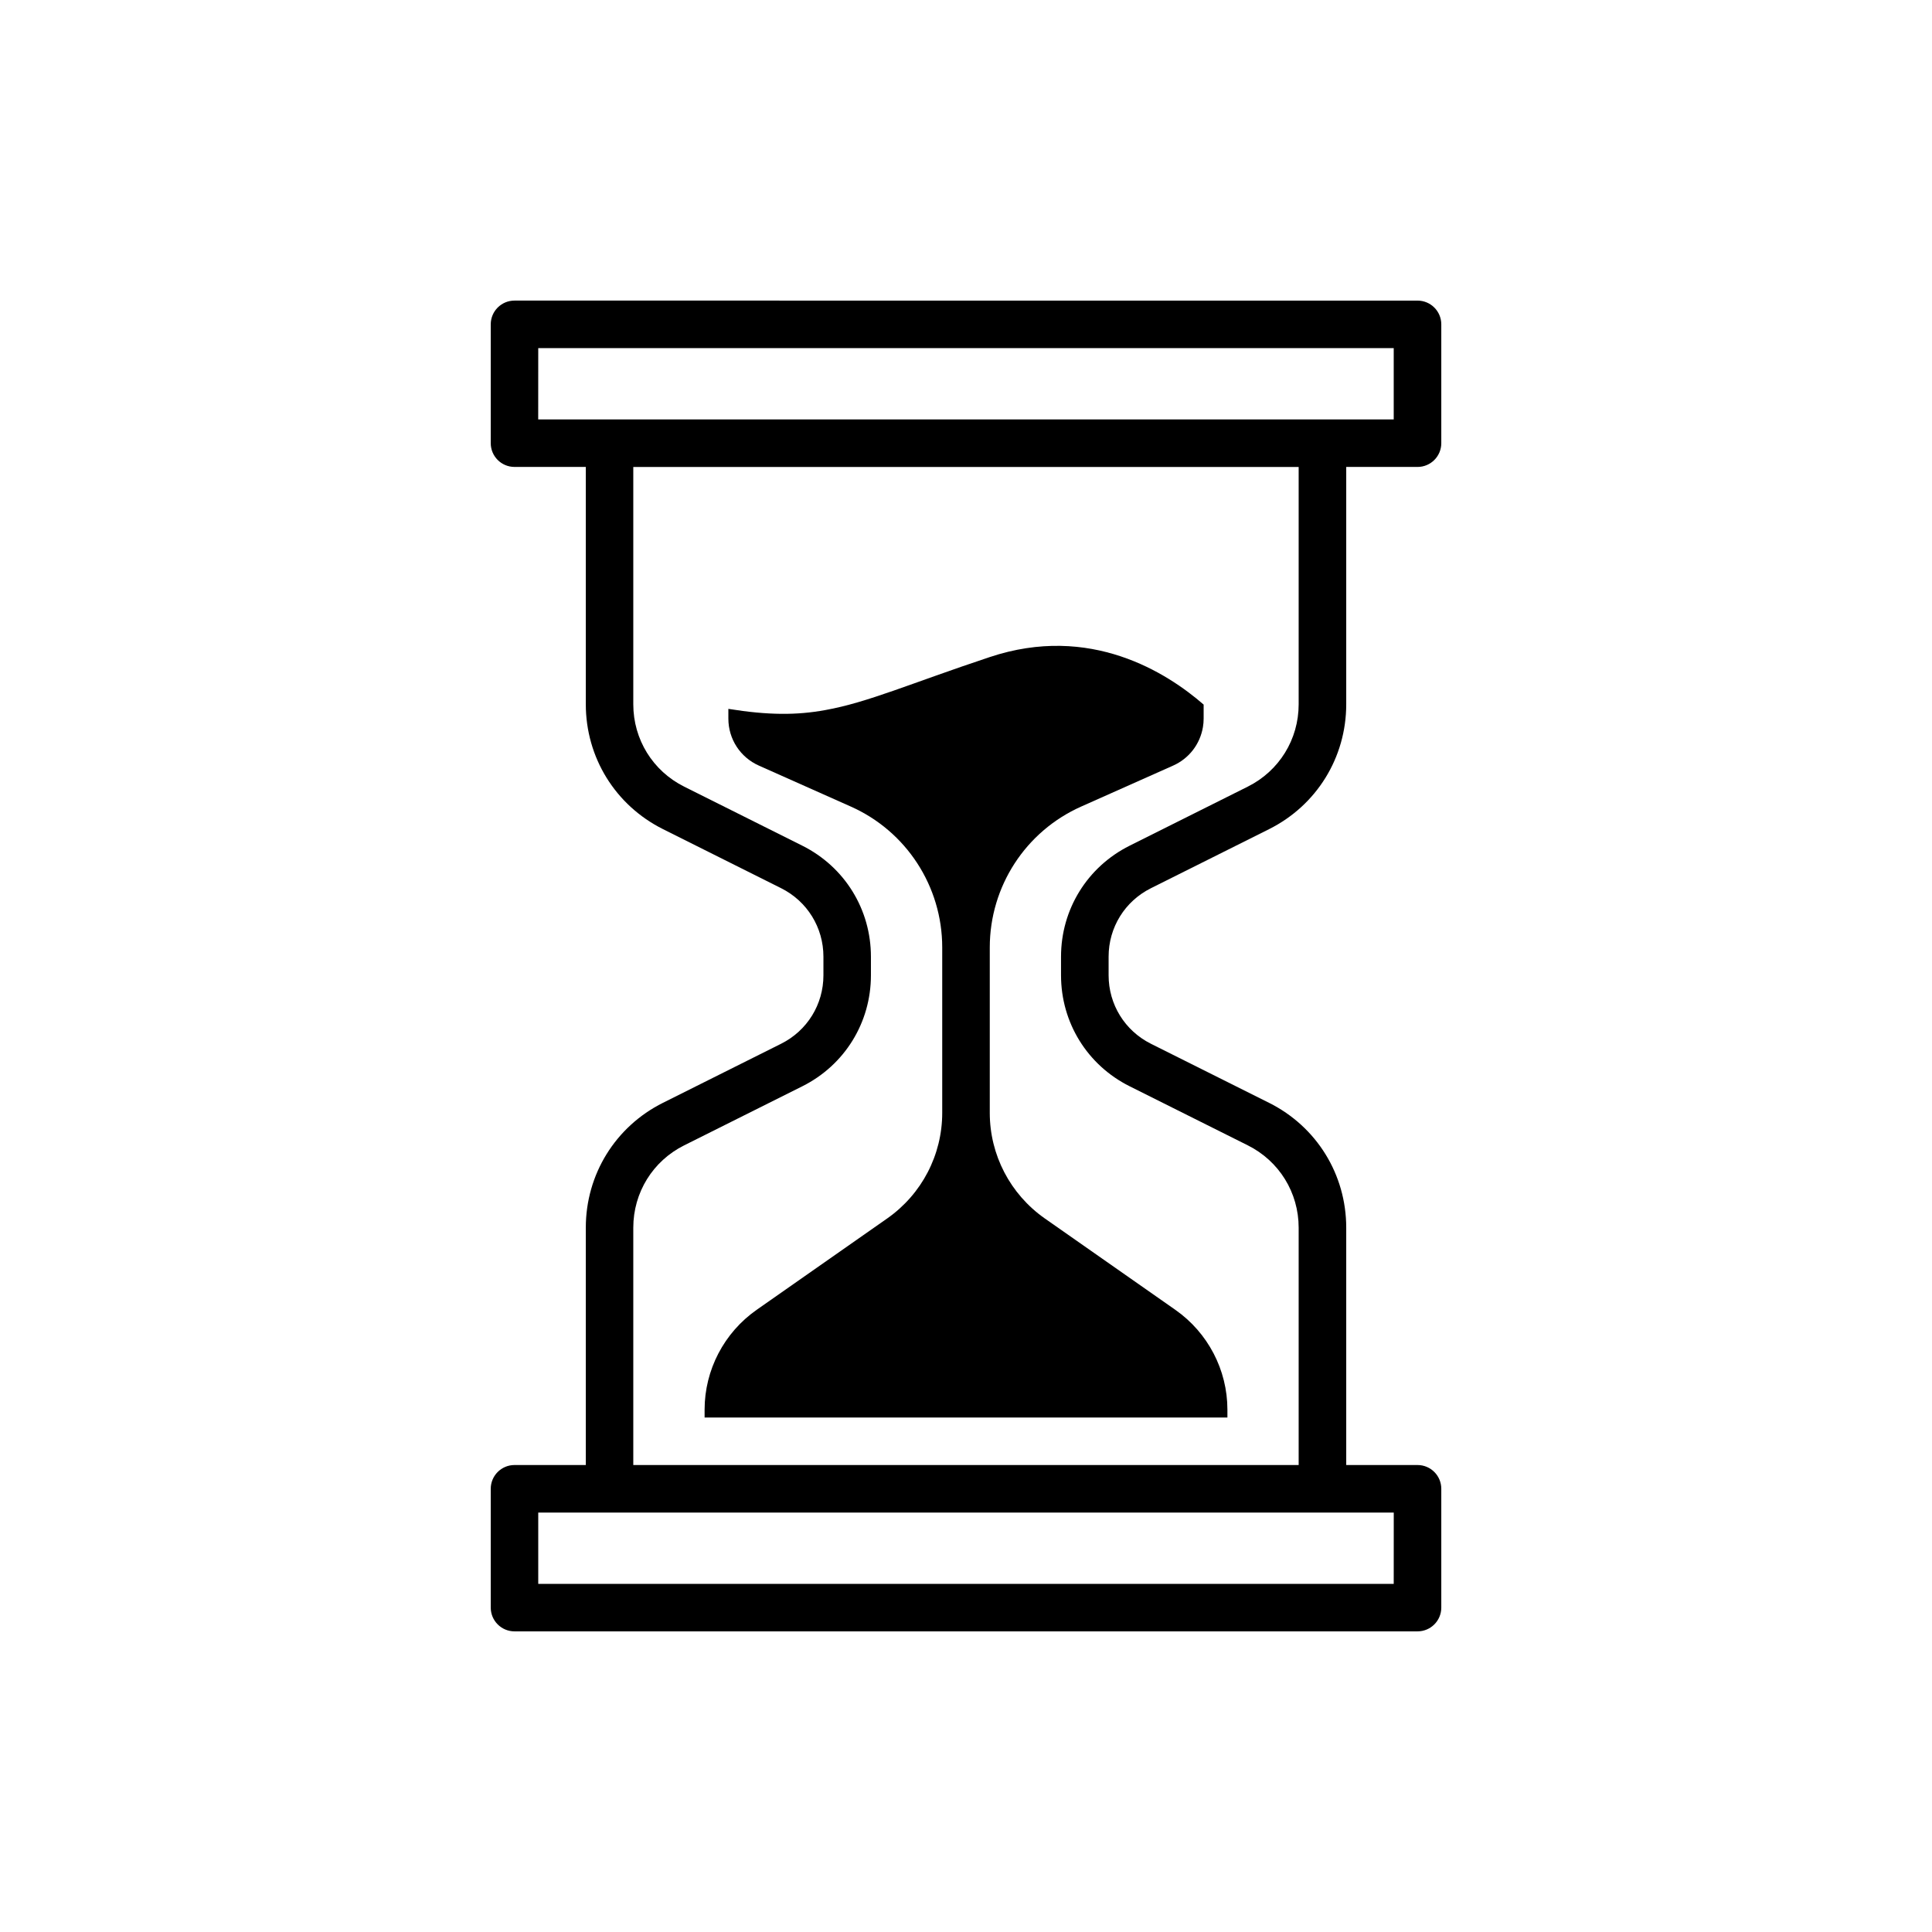 <?xml version="1.0" encoding="UTF-8"?>
<!-- Uploaded to: ICON Repo, www.svgrepo.com, Generator: ICON Repo Mixer Tools -->
<svg fill="#000000" width="800px" height="800px" version="1.1" viewBox="144 144 512 512" xmlns="http://www.w3.org/2000/svg">
 <g>
  <path d="m449 379.39 31.316-15.656c12.613-6.309 20.449-18.988 20.449-33.094v-62.895h18.895c3.481 0 6.297-2.82 6.297-6.297v-31.488c0-3.477-2.816-6.297-6.297-6.297l-239.31-0.004c-3.481 0-6.297 2.82-6.297 6.297v31.488c0 3.477 2.816 6.297 6.297 6.297h18.895v62.895c0 14.105 7.836 26.781 20.449 33.09l31.316 15.656c6.91 3.461 11.207 10.414 11.207 18.145v4.934c0 7.731-4.297 14.684-11.211 18.141l-31.316 15.656c-12.613 6.309-20.445 18.984-20.445 33.09v62.898h-18.895c-3.481 0-6.297 2.82-6.297 6.297v31.488c0 3.477 2.816 6.297 6.297 6.297h239.31c3.481 0 6.297-2.82 6.297-6.297v-31.488c0-3.477-2.816-6.297-6.297-6.297h-18.895v-62.895c0-14.105-7.836-26.781-20.449-33.09l-31.316-15.656c-6.91-3.461-11.207-10.414-11.207-18.145v-4.934c0-7.731 4.297-14.684 11.211-18.137zm-162.36-143.13h226.71v18.895h-18.895l-188.93-0.004h-18.895zm226.71 327.48h-226.71v-18.895h226.72zm-69.992-131.87 31.316 15.656c8.32 4.16 13.484 12.523 13.484 21.824v62.898h-176.33v-62.895c0-9.301 5.164-17.668 13.488-21.824l31.316-15.656c11.211-5.609 18.172-16.875 18.172-29.41v-4.934c0-12.535-6.961-23.801-18.172-29.406l-31.316-15.656c-8.324-4.156-13.488-12.523-13.488-21.824v-62.895h176.33v62.895c0 9.301-5.164 17.668-13.488 21.824l-31.316 15.656c-11.207 5.606-18.172 16.875-18.172 29.406v4.934c0 12.535 6.965 23.801 18.176 29.406z"/>
  <path d="m430.54 357.74 24.312-10.832c4.281-1.891 7.176-5.731 7.934-10.203 0.129-0.754 0.191-1.512 0.191-2.266v-3.715c-9.699-8.438-30.035-21.477-56.68-12.594-21.031 6.992-32.305 12.027-43.578 14.043-7.559 1.387-15.117 1.387-25.695-0.316v2.582c0 5.414 3.148 10.266 8.125 12.469l24.312 10.832c14.73 6.547 24.238 21.16 24.238 37.344v43.832c0 11.148-5.418 21.539-14.547 27.961l-34.637 24.246c-8.625 6.047-13.789 15.934-13.789 26.449v2.078h138.55v-2.078c0-10.516-5.164-20.402-13.793-26.449l-34.637-24.246c-9.129-6.422-14.547-16.812-14.547-27.961v-43.832c0-16.184 9.508-30.797 24.242-37.344z"/>
 </g>
</svg>